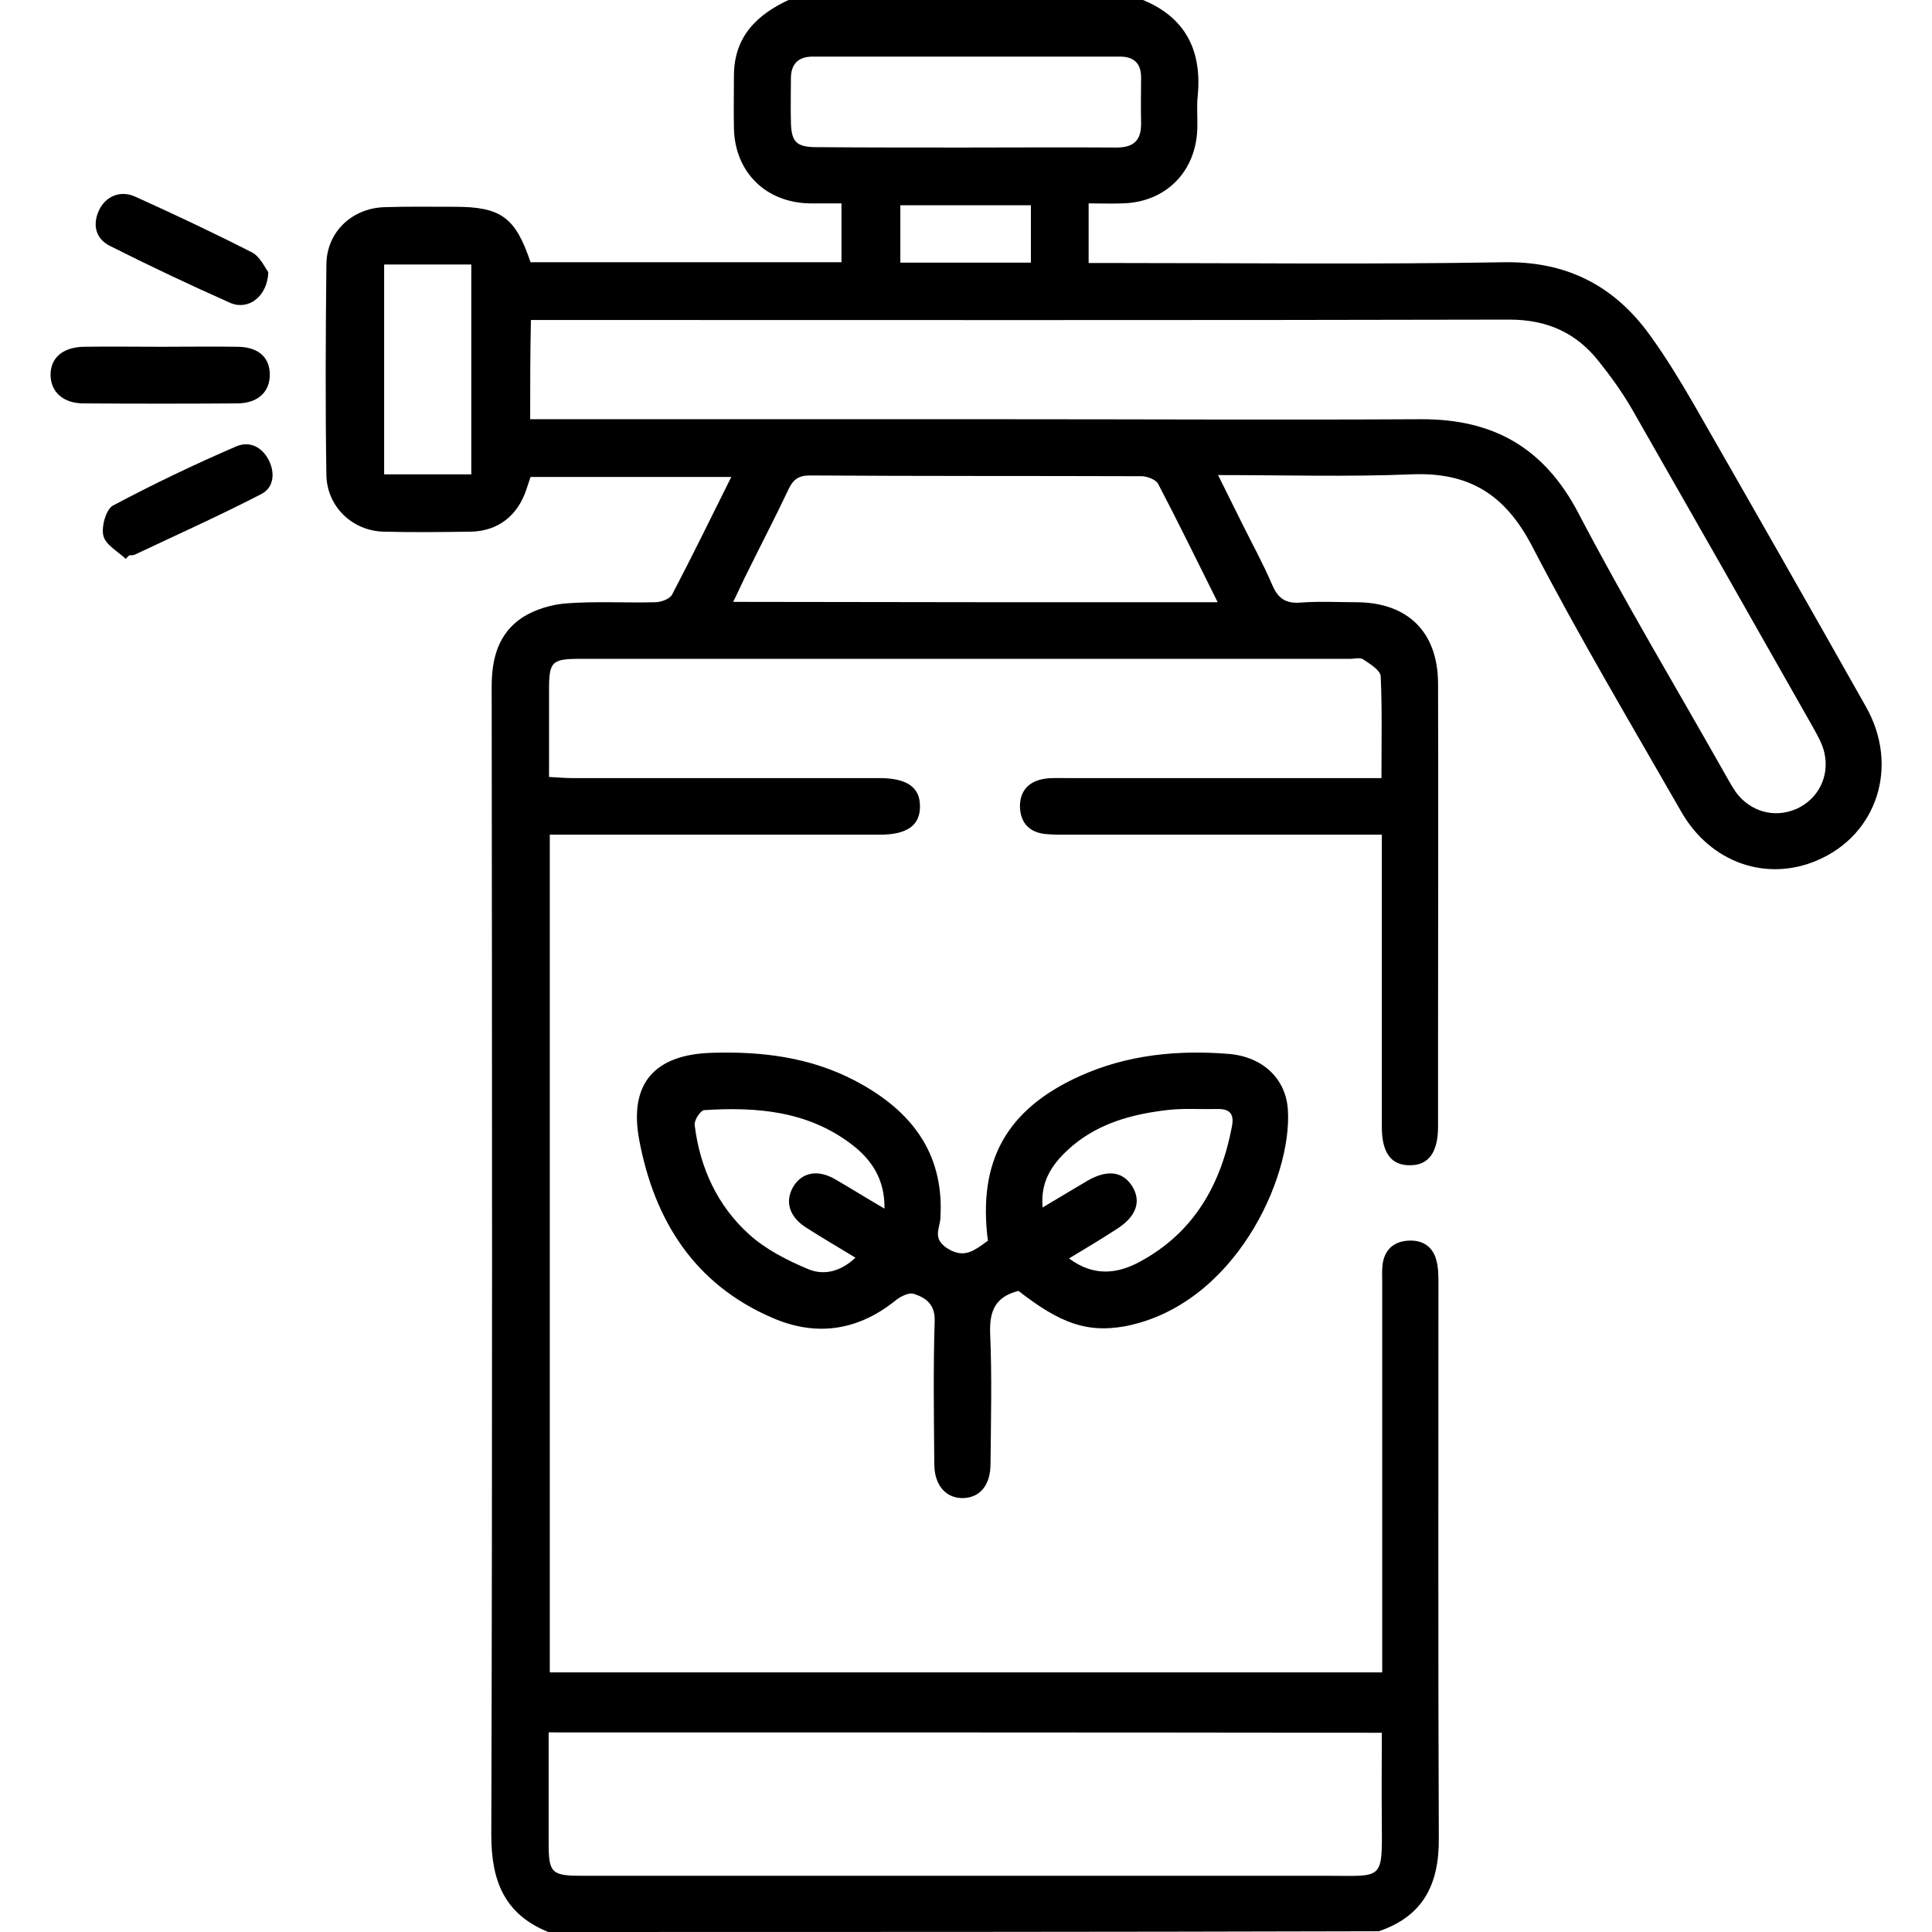 <?xml version="1.0" encoding="utf-8"?>
<!-- Generator: Adobe Illustrator 26.1.0, SVG Export Plug-In . SVG Version: 6.00 Build 0)  -->
<svg version="1.1" id="Capa_1" xmlns="http://www.w3.org/2000/svg" xmlns:xlink="http://www.w3.org/1999/xlink" x="0px" y="0px"
	 viewBox="0 0 512 512" style="enable-background:new 0 0 512 512;" xml:space="preserve">
<g>
	<path d="M145.3,512c-11.6-4.7-15.1-13.5-15.1-25.7c0.3-101.4,0.2-202.9,0.1-304.4c0-7.5,1.8-14.1,8.2-18.3
		c3.3-2.1,7.6-3.4,11.6-3.7c7.8-0.6,15.7-0.1,23.5-0.3c1.5,0,3.8-0.8,4.5-2c5.3-10.1,10.3-20.4,15.7-31.2c-18,0-35.4,0-53.2,0
		c-0.3,0.9-0.7,2.1-1.1,3.3c-2.3,7-7.6,11.1-14.8,11.2c-7.7,0.1-15.3,0.2-23,0c-8.3-0.2-15-6.6-15.2-14.9c-0.3-18.7-0.2-37.3,0-56
		c0.1-8.6,6.9-14.9,15.5-15.1c6.2-0.2,12.3-0.1,18.5-0.1c12.3,0,16.1,2.8,20.1,14.7c27.3,0,54.7,0,82.4,0c0-5.1,0-10,0-15.6
		c-2.8,0-5.6,0-8.4,0c-11.6-0.2-19.8-8.2-20.1-19.8c-0.1-4.7,0-9.3,0-14c0-10.4,6.1-16.3,14.9-20.3c31,0,62,0,93,0
		c11.7,4.6,16.2,13.5,15,25.7c-0.3,2.8,0,5.7-0.1,8.5c-0.3,11.5-8.4,19.7-20,19.9c-2.7,0.1-5.3,0-8.8,0c0,2.7,0,5.1,0,7.5
		c0,2.5,0,5,0,8.3c2.2,0,4.1,0,6,0c34.7,0,69.3,0.4,104-0.2c16.7-0.3,29.3,6.2,38.8,19.4c4.2,5.8,7.9,11.9,11.5,18.1
		c15.3,26.7,30.6,53.5,45.7,80.3c8.9,15.7,3,33.9-12.9,40.7c-13.5,5.8-28.3,0.6-36-12.8c-13.4-23.4-27.2-46.6-39.6-70.5
		c-7.1-13.6-16.6-19.6-31.8-19c-16.8,0.7-33.6,0.2-51.4,0.2c2.4,4.8,4.5,9.1,6.6,13.3c2.6,5.2,5.4,10.3,7.7,15.7
		c1.5,3.5,3.4,5.1,7.5,4.8c5-0.4,10-0.1,15-0.1c13.5,0.1,21.4,7.9,21.5,21.4c0.1,31.2,0,62.3,0,93.5c0,8,0,16,0,24
		c0,6.9-2.5,10.3-7.4,10.3c-5,0.1-7.5-3.3-7.5-10.1c0-23.8,0-47.7,0-71.5c0-1.8,0-3.6,0-6c-2.5,0-4.4,0-6.4,0c-25.8,0-51.7,0-77.5,0
		c-1.8,0-3.7,0-5.5-0.2c-4-0.5-6.3-2.9-6.5-7c-0.1-4.3,2.2-6.9,6.4-7.6c1.8-0.3,3.7-0.2,5.5-0.2c25.8,0,51.7,0,77.5,0
		c2,0,3.9,0,6.4,0c0-9.4,0.2-18.2-0.2-27c-0.1-1.6-2.9-3.3-4.7-4.5c-0.8-0.5-2.3-0.1-3.4-0.1c-68,0-136,0-204,0
		c-7.6,0-8.3,0.7-8.3,8.3c0,7.5,0,15,0,23c2.2,0.1,4.1,0.3,6,0.3c26,0,52,0,78,0c1.2,0,2.3,0,3.5,0c7.3,0,10.8,2.4,10.8,7.4
		c0.1,5.1-3.4,7.6-10.6,7.6c-27.2,0-54.3,0-81.5,0c-2,0-3.9,0-6,0c0,74.3,0,147.9,0,222c73.3,0,146.5,0,220.6,0c0-1.8,0-3.7,0-5.6
		c0-32.5,0-65,0-97.5c0-1.7-0.1-3.4,0.1-5c0.5-3.8,2.8-6,6.6-6.3c3.8-0.3,6.6,1.4,7.6,5c0.6,2,0.6,4.3,0.6,6.4c0,49-0.1,98,0.1,147
		c0.1,12.1-4.1,20.6-15.9,24.6C292,512,218.7,512,145.3,512z M140.5,111.1c2.5,0,4.5,0,6.5,0c39.3,0,78.6,0,118,0
		c37.2,0,74.3,0.2,111.5,0c19.2-0.1,32.7,7.5,41.8,24.9c12.4,23.7,26.2,46.7,39.4,70.1c0.7,1.3,1.5,2.6,2.3,3.8
		c3.8,5.2,10.2,7,16,4.5c5.7-2.5,8.9-8.5,7.5-14.8c-0.5-2.4-1.8-4.6-3-6.8c-15.9-28.1-31.9-56.2-47.9-84.2
		c-2.6-4.5-5.6-8.7-8.8-12.7c-6-7.7-13.8-11.2-23.8-11.2c-84.6,0.2-169.3,0.1-253.9,0.1c-1.8,0-3.5,0-5.4,0
		C140.5,93.9,140.5,102.2,140.5,111.1z M145.4,459.1c0,10.2,0,19.8,0,29.5c0,7.7,0.8,8.5,8.7,8.5c65.8,0,131.6,0,197.4,0
		c15.2,0,14.8,1.5,14.7-14.5c-0.1-7.8,0-15.5,0-23.4C292.3,459.1,219.2,459.1,145.4,459.1z M322.7,159.6
		c-5.5-11-10.5-21.3-15.8-31.4c-0.6-1.1-2.9-2-4.4-2c-29.3-0.1-58.6,0-87.9-0.2c-3,0-4.4,1.1-5.6,3.6c-3.4,7.2-7.1,14.3-10.6,21.4
		c-1.4,2.7-2.6,5.5-4.1,8.5C237.3,159.6,279.6,159.6,322.7,159.6z M255.3,39.1c13.5,0,27-0.1,40.5,0c4.7,0,6.7-1.9,6.6-6.6
		c-0.1-4,0-8,0-12c0-3.7-1.9-5.5-5.6-5.5c-27.1,0-54.3,0-81.4,0c-3.9,0-5.8,2-5.8,5.8c0,3.8-0.1,7.7,0,11.5c0.1,5.4,1.5,6.7,6.9,6.7
		C229.4,39.1,242.4,39.1,255.3,39.1z M101.8,70.1c0,18.9,0,37.2,0,55.6c7.9,0,15.5,0,23.1,0c0-18.7,0-37.1,0-55.6
		C117.1,70.1,109.6,70.1,101.8,70.1z M273.2,54.4c-11.9,0-23.2,0-34.6,0c0,5.2,0,10.1,0,15.2c11.6,0,23,0,34.6,0
		C273.2,64.5,273.2,59.6,273.2,54.4z"/>
	<path d="M269.9,342.1c-6.3,1.6-7.7,5.5-7.5,11.3c0.5,11.5,0.2,23,0.1,34.5c0,5.6-2.7,8.9-7.1,9.1c-4.6,0.2-7.8-3.3-7.8-9
		c-0.1-12.7-0.3-25.3,0.1-38c0.1-4.4-2.4-6.1-5.5-7.1c-1.4-0.5-3.8,0.8-5.2,2c-10,7.9-21,9.3-32.4,4.3
		c-20.6-8.9-31.2-25.8-35.2-47.1c-2.8-15,4.1-22.7,19.4-23.1c13.2-0.4,26,1.2,37.8,7.4c13.7,7.2,22.9,17.7,22.7,34.2
		c0,0.8-0.1,1.7-0.1,2.5c-0.3,2.7-2,5.2,1.8,7.7c4,2.5,6.4,1.1,9.3-0.9c0.5-0.4,1.1-0.8,1.5-1.1c-2.7-21.1,4.9-34.8,24.3-43.6
		c12.6-5.7,26-7,39.6-5.9c9.1,0.8,15.1,6.7,15.6,14.8c1.2,18.1-14.2,51.9-43.3,57.4C288.2,353.2,281.2,350.9,269.9,342.1z
		 M234.4,320.3c0.1-7.8-3.4-13-8.8-17.1c-11.6-8.8-25.1-9.9-39-9c-1,0.1-2.7,2.7-2.5,4c1.4,11.3,6,21.3,14.4,28.9
		c4.4,4,10.1,6.9,15.6,9.2c4.2,1.8,8.7,0.7,12.6-3c-4.6-2.8-8.9-5.3-13.1-8c-4.4-2.8-5.6-6.8-3.5-10.6c2.3-4,6.5-4.9,11.2-2.2
		C225.6,315,229.6,317.5,234.4,320.3z M283.3,333.5c6.6,4.9,12.9,4.1,18.9,0.8c14.2-7.7,21.4-20.4,24.3-35.9c0.6-3.3-0.7-4.6-4-4.5
		c-4.2,0.1-8.4-0.2-12.5,0.2c-10.1,1.1-19.7,3.7-27.3,10.9c-4.1,3.9-7,8.3-6.4,15c4.2-2.5,8-4.8,11.9-7.1c5.2-3,9.3-2.5,11.8,1.4
		c2.6,4.1,1.1,8.2-4.2,11.5C291.8,328.4,287.8,330.8,283.3,333.5z"/>
	<path d="M42.6,91.9c6.8,0,13.7-0.1,20.5,0c5.3,0.1,8.3,2.7,8.4,7.2c0.1,4.6-3,7.7-8.4,7.8c-13.7,0.1-27.3,0.1-41,0
		c-5.4,0-8.7-3.1-8.7-7.6c0-4.5,3.3-7.3,8.8-7.4C29,91.8,35.8,91.9,42.6,91.9z"/>
	<path d="M71.1,72.1c-0.2,6.5-5.3,10.2-10,8.2c-10.8-4.8-21.4-9.8-31.9-15.1c-3.7-1.8-4.8-5.4-3-9.4c1.7-3.7,5.6-5.5,9.6-3.7
		c10.4,4.7,20.8,9.6,31,14.8C68.9,68,70.2,70.9,71.1,72.1z"/>
	<path d="M33.3,148.1c-2.1-2-5.3-3.7-5.9-6.1c-0.6-2.4,0.7-7,2.5-8c10.7-5.7,21.6-10.9,32.7-15.7c3.5-1.5,6.9,0.1,8.7,3.8
		c1.7,3.5,1.1,7.2-2,8.8c-11,5.7-22.4,10.8-33.6,16.1c-0.4,0.2-1,0.1-1.5,0.2C34,147.4,33.6,147.8,33.3,148.1z"/>
</g>
</svg>
